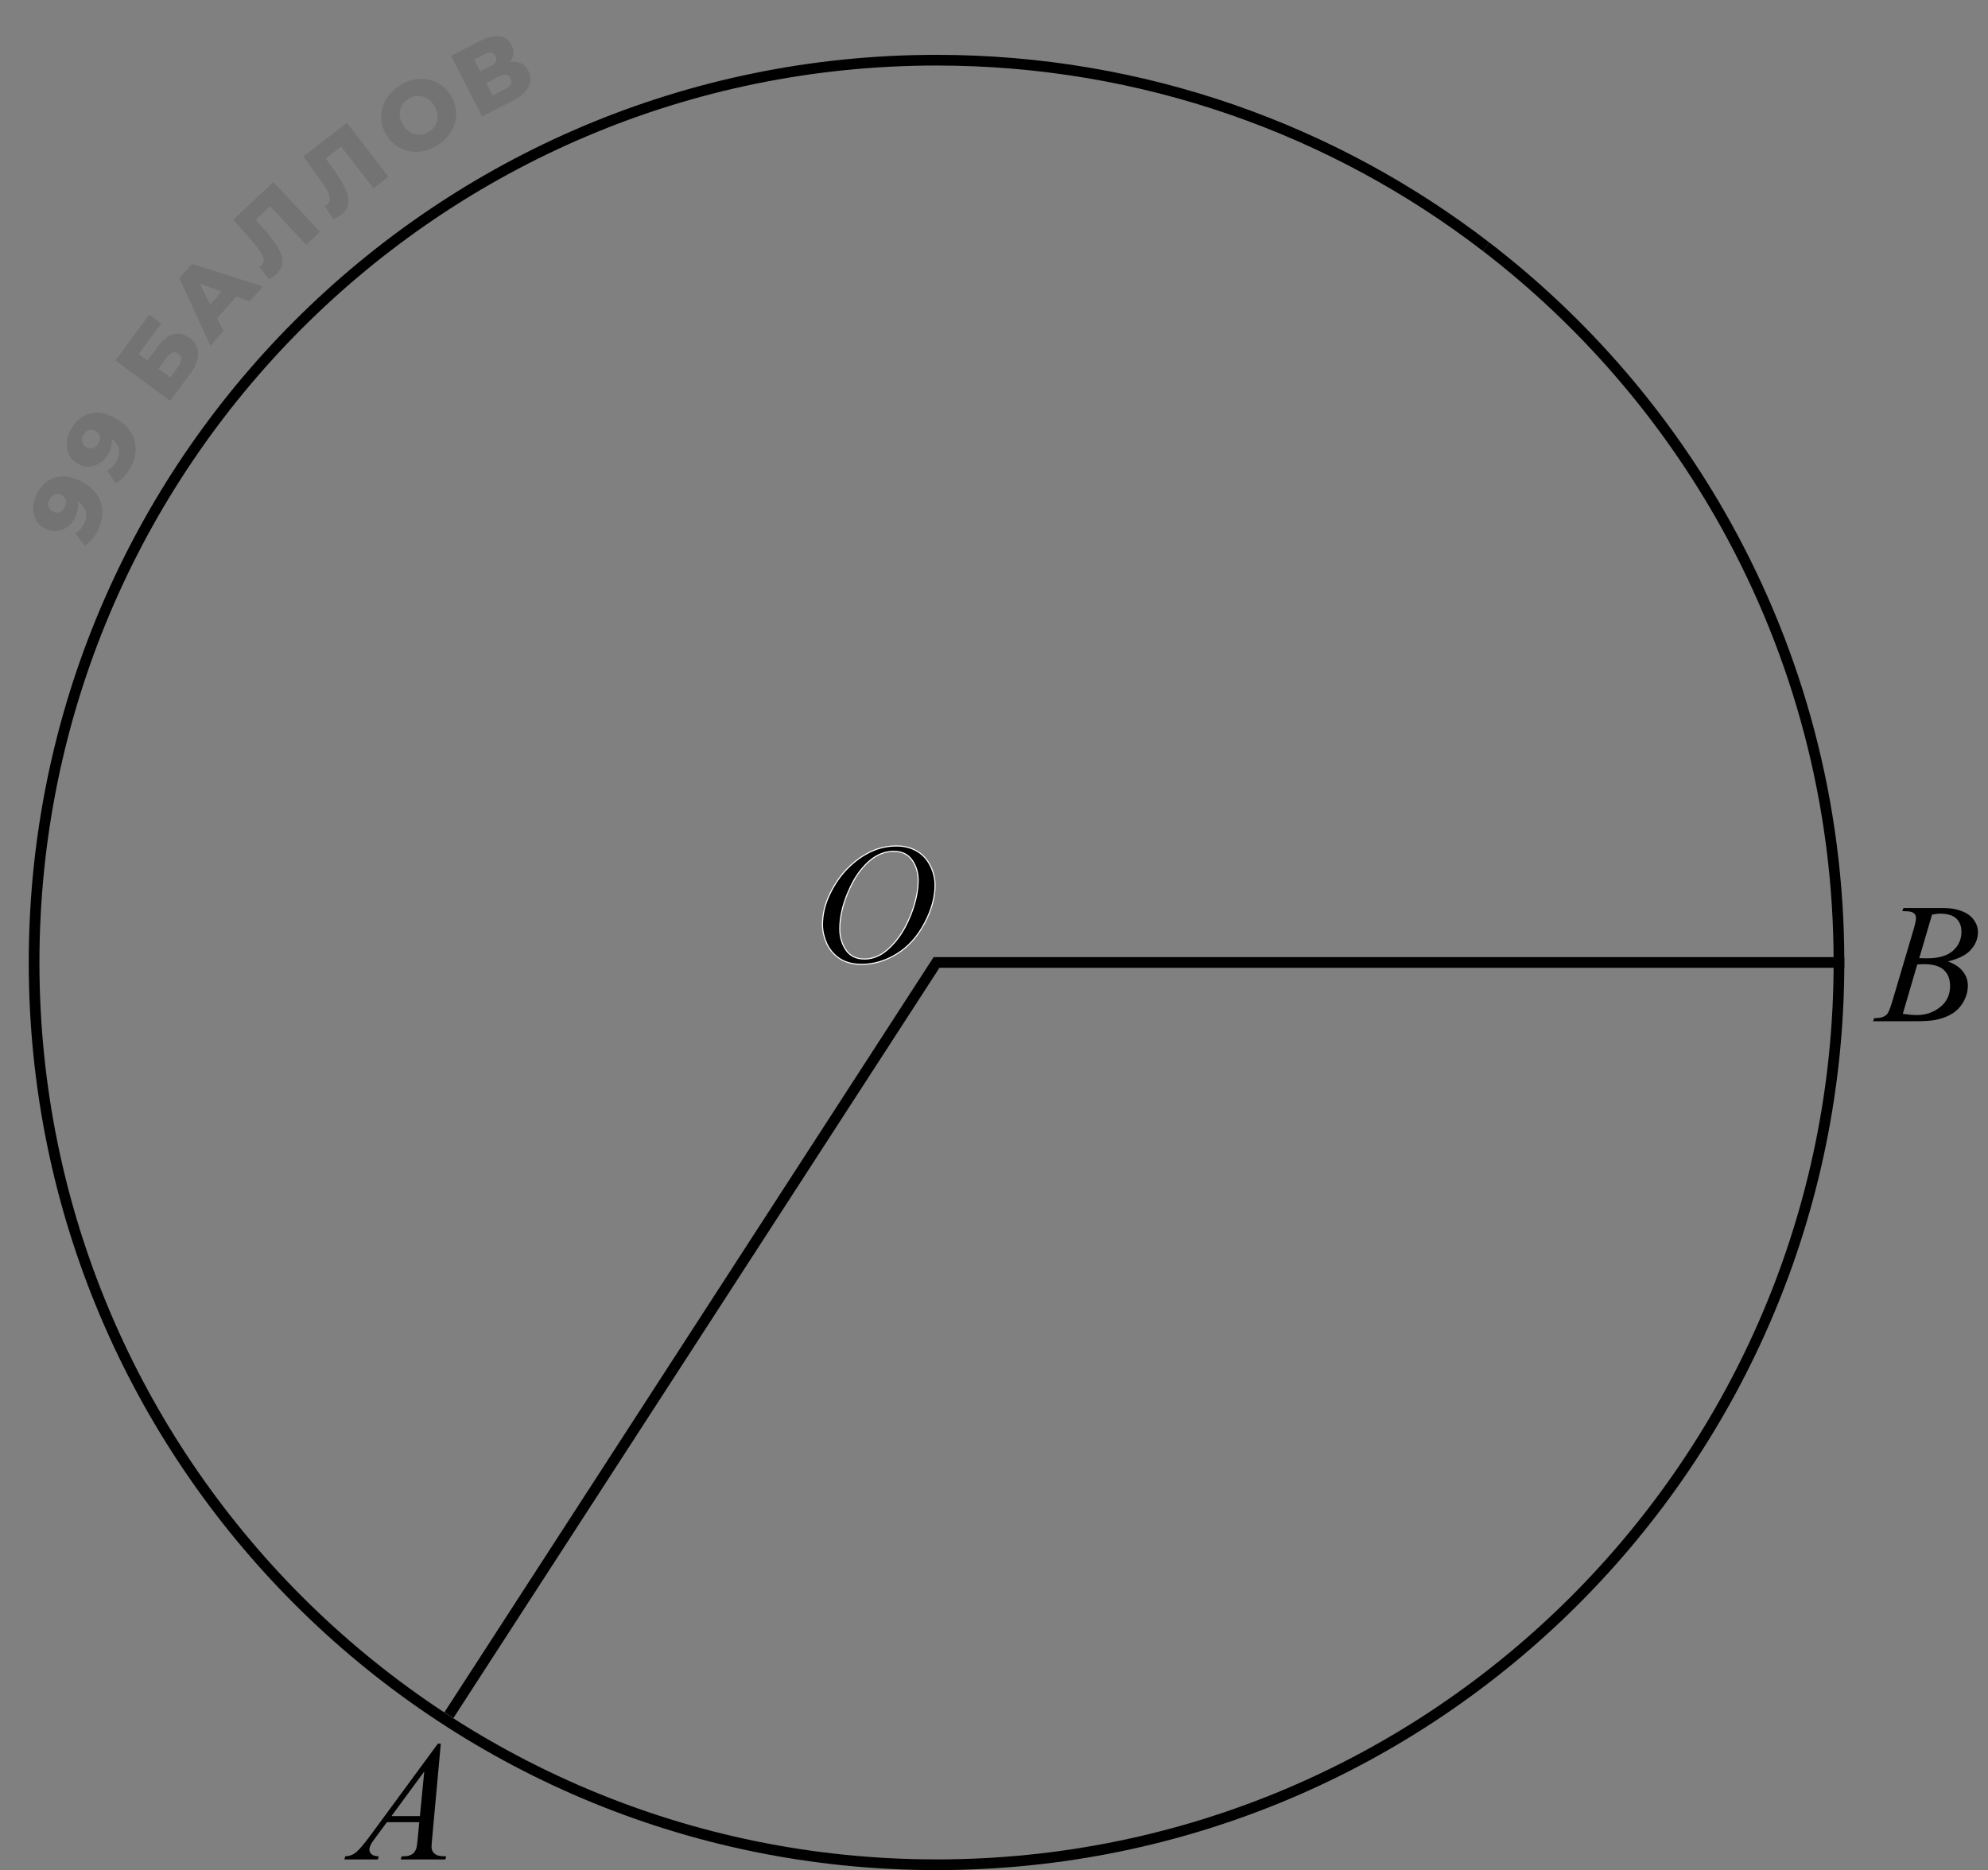 <svg width="186" height="175" viewBox="0 0 186 175" fill="none" xmlns="http://www.w3.org/2000/svg">
<rect x="0" y="0" width="186" height="175" fill="#808080" stroke="none"/>
<path d="M172.056 90.065C172.056 75.219 168.225 61.268 161.496 49.147C155.86 38.992 148.191 30.122 139.038 23.086" stroke="black"/>
<path d="M172.056 90.065C172.056 136.695 134.254 174.497 87.623 174.497C40.992 174.497 3.19 136.695 3.19 90.065C3.19 43.434 40.992 5.632 87.623 5.632C106.971 5.632 124.799 12.14 139.038 23.086" stroke="black"/>
<path d="M172.554 90.064H87.623L42 160.5" stroke="black"/>
<path d="M41.242 163.164L40.438 171.977C40.396 172.388 40.375 172.659 40.375 172.789C40.375 172.997 40.414 173.156 40.492 173.266C40.591 173.417 40.724 173.529 40.891 173.602C41.062 173.674 41.349 173.711 41.75 173.711L41.664 174H37.492L37.578 173.711H37.758C38.096 173.711 38.372 173.638 38.586 173.492C38.737 173.393 38.854 173.229 38.938 173C38.995 172.839 39.05 172.458 39.102 171.859L39.227 170.516H36.195L35.117 171.977C34.872 172.305 34.719 172.542 34.656 172.688C34.594 172.828 34.562 172.961 34.562 173.086C34.562 173.253 34.63 173.396 34.766 173.516C34.901 173.635 35.125 173.701 35.438 173.711L35.352 174H32.219L32.305 173.711C32.69 173.695 33.029 173.568 33.32 173.328C33.617 173.083 34.057 172.565 34.641 171.773L40.969 163.164H41.242ZM39.695 165.766L36.625 169.945H39.289L39.695 165.766Z" fill="black"/>
<path d="M177.982 85.261L178.092 84.972H181.873C182.508 84.972 183.074 85.071 183.568 85.269C184.068 85.466 184.441 85.743 184.686 86.097C184.936 86.451 185.061 86.826 185.061 87.222C185.061 87.831 184.839 88.383 184.396 88.878C183.959 89.368 183.243 89.73 182.248 89.964C182.889 90.204 183.36 90.521 183.662 90.917C183.964 91.313 184.115 91.748 184.115 92.222C184.115 92.748 183.98 93.25 183.709 93.73C183.438 94.209 183.089 94.581 182.662 94.847C182.24 95.112 181.73 95.308 181.131 95.433C180.704 95.521 180.037 95.565 179.131 95.565H175.248L175.35 95.276C175.756 95.266 176.032 95.227 176.178 95.159C176.386 95.071 176.535 94.954 176.623 94.808C176.748 94.61 176.915 94.157 177.123 93.448L179.021 87.034C179.183 86.493 179.264 86.112 179.264 85.894C179.264 85.701 179.191 85.55 179.045 85.44C178.904 85.326 178.633 85.269 178.232 85.269C178.144 85.269 178.061 85.266 177.982 85.261ZM179.568 89.659C179.907 89.67 180.152 89.675 180.303 89.675C181.386 89.675 182.191 89.44 182.717 88.972C183.248 88.498 183.514 87.907 183.514 87.198C183.514 86.662 183.352 86.245 183.029 85.948C182.706 85.646 182.191 85.495 181.482 85.495C181.295 85.495 181.055 85.526 180.764 85.589L179.568 89.659ZM178.029 94.878C178.592 94.951 179.032 94.987 179.35 94.987C180.162 94.987 180.881 94.743 181.506 94.253C182.136 93.763 182.451 93.099 182.451 92.261C182.451 91.62 182.256 91.12 181.865 90.761C181.48 90.401 180.855 90.222 179.99 90.222C179.824 90.222 179.62 90.23 179.381 90.245L178.029 94.878Z" fill="black"/>
<path d="M83.883 79.164C84.586 79.164 85.208 79.318 85.75 79.625C86.292 79.927 86.716 80.378 87.023 80.977C87.331 81.57 87.484 82.188 87.484 82.828C87.484 83.963 87.154 85.156 86.492 86.406C85.836 87.651 84.977 88.602 83.914 89.258C82.852 89.914 81.753 90.242 80.617 90.242C79.799 90.242 79.115 90.062 78.562 89.703C78.016 89.338 77.609 88.859 77.344 88.266C77.083 87.672 76.953 87.096 76.953 86.539C76.953 85.549 77.19 84.573 77.664 83.609C78.143 82.641 78.713 81.833 79.375 81.188C80.037 80.537 80.742 80.037 81.492 79.688C82.242 79.338 83.039 79.164 83.883 79.164ZM83.617 79.664C83.096 79.664 82.586 79.794 82.086 80.055C81.591 80.31 81.099 80.732 80.609 81.32C80.12 81.904 79.68 82.669 79.289 83.617C78.81 84.784 78.57 85.885 78.57 86.922C78.57 87.662 78.76 88.318 79.141 88.891C79.521 89.458 80.104 89.742 80.891 89.742C81.365 89.742 81.828 89.625 82.281 89.391C82.74 89.156 83.216 88.755 83.711 88.188C84.331 87.474 84.852 86.565 85.273 85.461C85.695 84.352 85.906 83.318 85.906 82.359C85.906 81.651 85.716 81.026 85.336 80.484C84.956 79.938 84.383 79.664 83.617 79.664Z" fill="black"/>
<path d="M85.75 79.625L85.725 79.668L85.726 79.669L85.75 79.625ZM87.023 80.977L86.979 80.999L86.979 80.999L87.023 80.977ZM86.492 86.406L86.448 86.383L86.448 86.383L86.492 86.406ZM78.562 89.703L78.535 89.745L78.535 89.745L78.562 89.703ZM77.344 88.266L77.298 88.286L77.298 88.286L77.344 88.266ZM77.664 83.609L77.619 83.587L77.619 83.587L77.664 83.609ZM79.375 81.188L79.41 81.223L79.41 81.223L79.375 81.188ZM82.086 80.055L82.109 80.099L82.109 80.099L82.086 80.055ZM80.609 81.32L80.648 81.353L80.648 81.352L80.609 81.32ZM79.289 83.617L79.243 83.598L79.243 83.598L79.289 83.617ZM79.141 88.891L79.099 88.918L79.099 88.918L79.141 88.891ZM82.281 89.391L82.258 89.346L82.258 89.346L82.281 89.391ZM83.711 88.188L83.749 88.22L83.749 88.22L83.711 88.188ZM85.273 85.461L85.32 85.479L85.32 85.479L85.273 85.461ZM85.336 80.484L85.295 80.513L85.295 80.513L85.336 80.484ZM83.883 79.214C84.578 79.214 85.192 79.366 85.725 79.668L85.775 79.582C85.225 79.269 84.593 79.114 83.883 79.114V79.214ZM85.726 79.669C86.258 79.966 86.676 80.408 86.979 80.999L87.068 80.954C86.757 80.347 86.325 79.889 85.774 79.581L85.726 79.669ZM86.979 80.999C87.283 81.587 87.434 82.196 87.434 82.828H87.534C87.534 82.179 87.379 81.554 87.068 80.954L86.979 80.999ZM87.434 82.828C87.434 83.954 87.107 85.138 86.448 86.383L86.536 86.43C87.201 85.174 87.534 83.974 87.534 82.828H87.434ZM86.448 86.383C85.795 87.621 84.942 88.564 83.888 89.215L83.94 89.3C85.011 88.639 85.876 87.681 86.536 86.43L86.448 86.383ZM83.888 89.215C82.832 89.867 81.742 90.192 80.617 90.192V90.292C81.763 90.292 82.871 89.961 83.94 89.3L83.888 89.215ZM80.617 90.192C79.807 90.192 79.132 90.014 78.59 89.661L78.535 89.745C79.097 90.111 79.792 90.292 80.617 90.292V90.192ZM78.59 89.662C78.051 89.302 77.651 88.83 77.389 88.245L77.298 88.286C77.568 88.888 77.98 89.375 78.535 89.745L78.59 89.662ZM77.389 88.246C77.132 87.657 77.003 87.088 77.003 86.539H76.903C76.903 87.104 77.035 87.687 77.298 88.286L77.389 88.246ZM77.003 86.539C77.003 85.558 77.238 84.589 77.709 83.631L77.619 83.587C77.142 84.557 76.903 85.541 76.903 86.539H77.003ZM77.709 83.632C78.186 82.667 78.753 81.865 79.41 81.223L79.34 81.152C78.674 81.802 78.1 82.614 77.619 83.587L77.709 83.632ZM79.41 81.223C80.068 80.576 80.769 80.079 81.513 79.733L81.471 79.642C80.715 79.994 80.005 80.497 79.34 81.152L79.41 81.223ZM81.513 79.733C82.257 79.387 83.046 79.214 83.883 79.214V79.114C83.032 79.114 82.228 79.29 81.471 79.642L81.513 79.733ZM83.617 79.614C83.088 79.614 82.569 79.746 82.063 80.01L82.109 80.099C82.603 79.842 83.105 79.714 83.617 79.714V79.614ZM82.063 80.01C81.561 80.269 81.063 80.697 80.571 81.288L80.648 81.352C81.135 80.767 81.622 80.35 82.109 80.099L82.063 80.01ZM80.571 81.288C80.077 81.876 79.635 82.647 79.243 83.598L79.335 83.636C79.725 82.692 80.162 81.931 80.648 81.353L80.571 81.288ZM79.243 83.598C78.762 84.77 78.52 85.878 78.52 86.922H78.62C78.62 85.893 78.858 84.798 79.335 83.636L79.243 83.598ZM78.52 86.922C78.52 87.671 78.713 88.337 79.099 88.918L79.182 88.863C78.808 88.299 78.62 87.652 78.62 86.922H78.52ZM79.099 88.918C79.49 89.502 80.09 89.792 80.891 89.792V89.692C80.118 89.692 79.552 89.414 79.182 88.863L79.099 88.918ZM80.891 89.792C81.373 89.792 81.845 89.673 82.304 89.435L82.258 89.346C81.812 89.577 81.356 89.692 80.891 89.692V89.792ZM82.304 89.435C82.77 89.197 83.251 88.791 83.749 88.22L83.673 88.155C83.181 88.72 82.709 89.116 82.258 89.346L82.304 89.435ZM83.749 88.22C84.373 87.501 84.897 86.587 85.32 85.479L85.227 85.443C84.806 86.543 84.288 87.447 83.673 88.155L83.749 88.22ZM85.32 85.479C85.744 84.365 85.956 83.325 85.956 82.359H85.856C85.856 83.31 85.647 84.338 85.227 85.443L85.32 85.479ZM85.956 82.359C85.956 81.641 85.763 81.006 85.377 80.456L85.295 80.513C85.669 81.046 85.856 81.661 85.856 82.359H85.956ZM85.377 80.456C84.986 79.893 84.396 79.614 83.617 79.614V79.714C84.369 79.714 84.925 79.982 85.295 80.513L85.377 80.456Z" fill="white"/>
<g opacity="0.5">
<path d="M3.406 46.3C3.669 45.76 4.002 45.345 4.405 45.056C4.811 44.761 5.277 44.606 5.803 44.592C6.327 44.57 6.899 44.71 7.521 45.012C8.186 45.335 8.69 45.742 9.032 46.231C9.371 46.713 9.552 47.242 9.575 47.82C9.6 48.392 9.466 48.981 9.172 49.586C9.018 49.902 8.831 50.189 8.612 50.447C8.398 50.707 8.174 50.911 7.939 51.06L7.064 49.907C7.258 49.799 7.419 49.668 7.548 49.515C7.673 49.353 7.781 49.18 7.871 48.995C8.086 48.553 8.123 48.136 7.983 47.744C7.843 47.353 7.517 47.032 7.004 46.783C6.911 46.738 6.816 46.692 6.718 46.644C6.614 46.594 6.506 46.552 6.395 46.518L6.925 46.28C7.079 46.476 7.186 46.686 7.245 46.911C7.305 47.135 7.318 47.371 7.286 47.618C7.254 47.865 7.171 48.125 7.039 48.398C6.864 48.758 6.63 49.052 6.337 49.281C6.041 49.501 5.716 49.636 5.361 49.686C5.001 49.734 4.638 49.669 4.273 49.491C3.874 49.298 3.58 49.03 3.389 48.688C3.192 48.343 3.097 47.963 3.103 47.548C3.104 47.13 3.205 46.714 3.406 46.3ZM4.612 46.754C4.537 46.906 4.502 47.054 4.507 47.198C4.511 47.342 4.551 47.476 4.625 47.6C4.697 47.715 4.809 47.81 4.962 47.885C5.18 47.991 5.389 48.005 5.589 47.926C5.792 47.843 5.95 47.684 6.064 47.449C6.141 47.291 6.178 47.137 6.176 46.988C6.175 46.839 6.135 46.705 6.058 46.587C5.981 46.468 5.868 46.373 5.721 46.302C5.579 46.233 5.441 46.206 5.305 46.221C5.164 46.233 5.035 46.285 4.916 46.376C4.793 46.464 4.691 46.59 4.612 46.754Z" fill="black" fill-opacity="0.2"/>
<path d="M6.647 40.148C6.948 39.629 7.311 39.24 7.735 38.982C8.162 38.718 8.638 38.598 9.163 38.623C9.687 38.639 10.247 38.821 10.845 39.168C11.485 39.54 11.957 39.983 12.262 40.496C12.564 41.001 12.706 41.543 12.686 42.12C12.669 42.693 12.492 43.27 12.153 43.852C11.977 44.156 11.77 44.428 11.532 44.669C11.299 44.912 11.06 45.1 10.816 45.231L10.028 44.016C10.229 43.923 10.4 43.804 10.539 43.661C10.676 43.509 10.797 43.344 10.9 43.166C11.147 42.741 11.215 42.328 11.104 41.928C10.993 41.527 10.692 41.183 10.199 40.897C10.11 40.845 10.018 40.792 9.923 40.737C9.824 40.679 9.72 40.629 9.611 40.587L10.157 40.389C10.296 40.596 10.387 40.813 10.43 41.042C10.473 41.27 10.469 41.506 10.418 41.75C10.368 41.994 10.266 42.247 10.114 42.51C9.913 42.856 9.658 43.132 9.349 43.338C9.038 43.536 8.703 43.647 8.346 43.67C7.983 43.691 7.626 43.599 7.275 43.395C6.892 43.173 6.618 42.884 6.453 42.529C6.282 42.17 6.215 41.784 6.252 41.371C6.284 40.954 6.415 40.547 6.647 40.148ZM7.815 40.69C7.73 40.837 7.684 40.982 7.678 41.126C7.671 41.27 7.701 41.406 7.766 41.535C7.829 41.656 7.934 41.759 8.081 41.844C8.291 41.966 8.498 41.995 8.703 41.932C8.911 41.864 9.081 41.717 9.212 41.491C9.3 41.339 9.349 41.188 9.358 41.04C9.368 40.891 9.338 40.755 9.27 40.631C9.202 40.507 9.097 40.404 8.955 40.322C8.819 40.242 8.682 40.205 8.546 40.21C8.405 40.212 8.272 40.254 8.147 40.336C8.017 40.415 7.906 40.533 7.815 40.69Z" fill="black" fill-opacity="0.2"/>
<path d="M15.921 37.508L10.799 33.725L13.961 29.445L15.08 30.272L12.973 33.126L13.799 33.736L14.778 32.412C15.239 31.788 15.722 31.409 16.227 31.277C16.735 31.14 17.238 31.255 17.735 31.623C18.247 32.001 18.513 32.484 18.532 33.071C18.546 33.654 18.306 34.279 17.812 34.948L15.921 37.508ZM15.936 35.314L16.703 34.275C16.88 34.036 16.966 33.818 16.962 33.619C16.962 33.415 16.872 33.246 16.691 33.113C16.33 32.846 15.966 32.962 15.598 33.459L14.831 34.498L15.936 35.314Z" fill="black" fill-opacity="0.2"/>
<path d="M19.693 32.35L16.782 26.028L17.956 24.698L24.595 26.801L23.355 28.205L17.787 26.223L18.256 25.692L20.909 30.973L19.693 32.35ZM19.784 30.378L19.096 29.152L21.155 26.82L22.457 27.352L19.784 30.378Z" fill="black" fill-opacity="0.2"/>
<path d="M25.865 25.65C25.776 25.733 25.675 25.815 25.561 25.898C25.451 25.975 25.328 26.053 25.193 26.13L24.258 24.986C24.333 24.941 24.399 24.892 24.456 24.838C24.638 24.668 24.709 24.469 24.669 24.24C24.625 24.007 24.498 23.743 24.289 23.449C24.085 23.151 23.823 22.823 23.504 22.465L21.836 20.55L25.58 17.043L29.933 21.69L28.638 22.903L24.988 19.006L25.547 19.031L23.669 20.79L23.648 20.236L24.61 21.33C25.019 21.793 25.37 22.23 25.661 22.638C25.948 23.042 26.159 23.422 26.293 23.779C26.423 24.13 26.457 24.464 26.395 24.779C26.334 25.086 26.157 25.377 25.865 25.65Z" fill="black" fill-opacity="0.2"/>
<path d="M31.92 20.09C31.824 20.164 31.715 20.237 31.594 20.308C31.477 20.375 31.348 20.441 31.206 20.505L30.384 19.277C30.462 19.24 30.532 19.197 30.595 19.149C30.791 18.997 30.881 18.805 30.863 18.574C30.841 18.337 30.74 18.063 30.56 17.75C30.384 17.434 30.155 17.082 29.871 16.696L28.391 14.633L32.45 11.495L36.344 16.532L34.941 17.617L31.675 13.393L32.229 13.47L30.193 15.045L30.225 14.491L31.079 15.67C31.443 16.171 31.75 16.638 32.002 17.073C32.249 17.502 32.423 17.9 32.523 18.267C32.619 18.63 32.622 18.965 32.531 19.273C32.44 19.573 32.237 19.845 31.92 20.09Z" fill="black" fill-opacity="0.2"/>
<path d="M40.94 13.592C40.509 13.864 40.068 14.045 39.617 14.137C39.165 14.228 38.724 14.234 38.294 14.154C37.865 14.066 37.47 13.899 37.108 13.655C36.745 13.41 36.437 13.085 36.181 12.68C35.925 12.275 35.765 11.857 35.7 11.424C35.635 10.992 35.657 10.566 35.765 10.146C35.875 9.718 36.068 9.32 36.345 8.952C36.621 8.584 36.975 8.264 37.406 7.992C37.842 7.717 38.283 7.535 38.729 7.447C39.181 7.356 39.621 7.354 40.049 7.442C40.474 7.525 40.868 7.689 41.231 7.934C41.598 8.175 41.91 8.498 42.165 8.903C42.421 9.309 42.58 9.731 42.643 10.172C42.708 10.604 42.687 11.03 42.578 11.45C42.47 11.87 42.278 12.263 42.001 12.632C41.73 12.997 41.376 13.317 40.94 13.592ZM40.144 12.33C40.349 12.201 40.516 12.045 40.645 11.863C40.779 11.678 40.868 11.479 40.913 11.264C40.959 11.042 40.958 10.813 40.91 10.578C40.867 10.34 40.773 10.105 40.627 9.874C40.478 9.638 40.307 9.452 40.113 9.316C39.922 9.172 39.717 9.075 39.5 9.026C39.284 8.968 39.064 8.96 38.839 9.002C38.62 9.04 38.407 9.124 38.202 9.253C37.997 9.383 37.827 9.54 37.693 9.725C37.564 9.907 37.477 10.109 37.431 10.332C37.387 10.546 37.386 10.772 37.429 11.011C37.474 11.241 37.57 11.473 37.719 11.709C37.865 11.94 38.033 12.128 38.225 12.272C38.422 12.413 38.628 12.513 38.843 12.57C39.061 12.62 39.279 12.625 39.499 12.587C39.724 12.545 39.939 12.46 40.144 12.33Z" fill="black" fill-opacity="0.2"/>
<path d="M45.11 10.892L42.2 5.228L44.951 3.815C45.631 3.466 46.223 3.326 46.729 3.393C47.236 3.453 47.611 3.717 47.852 4.187C48.087 4.645 48.098 5.097 47.883 5.541C47.665 5.98 47.262 6.35 46.675 6.652L46.641 6.189C47.278 5.862 47.839 5.734 48.325 5.805C48.814 5.867 49.183 6.141 49.432 6.627C49.687 7.123 49.695 7.616 49.457 8.107C49.223 8.595 48.742 9.026 48.014 9.4L45.11 10.892ZM46.097 8.933L47.359 8.284C47.591 8.165 47.739 8.028 47.802 7.873C47.868 7.709 47.852 7.531 47.752 7.336C47.652 7.142 47.519 7.03 47.354 6.999C47.19 6.96 46.993 7 46.761 7.119L45.499 7.768L46.097 8.933ZM44.942 6.684L45.961 6.16C46.188 6.044 46.334 5.91 46.4 5.761C46.464 5.605 46.448 5.436 46.354 5.252C46.26 5.069 46.133 4.961 45.972 4.927C45.809 4.888 45.614 4.927 45.388 5.043L44.368 5.567L44.942 6.684Z" fill="black" fill-opacity="0.2"/>
</g>
</svg>
